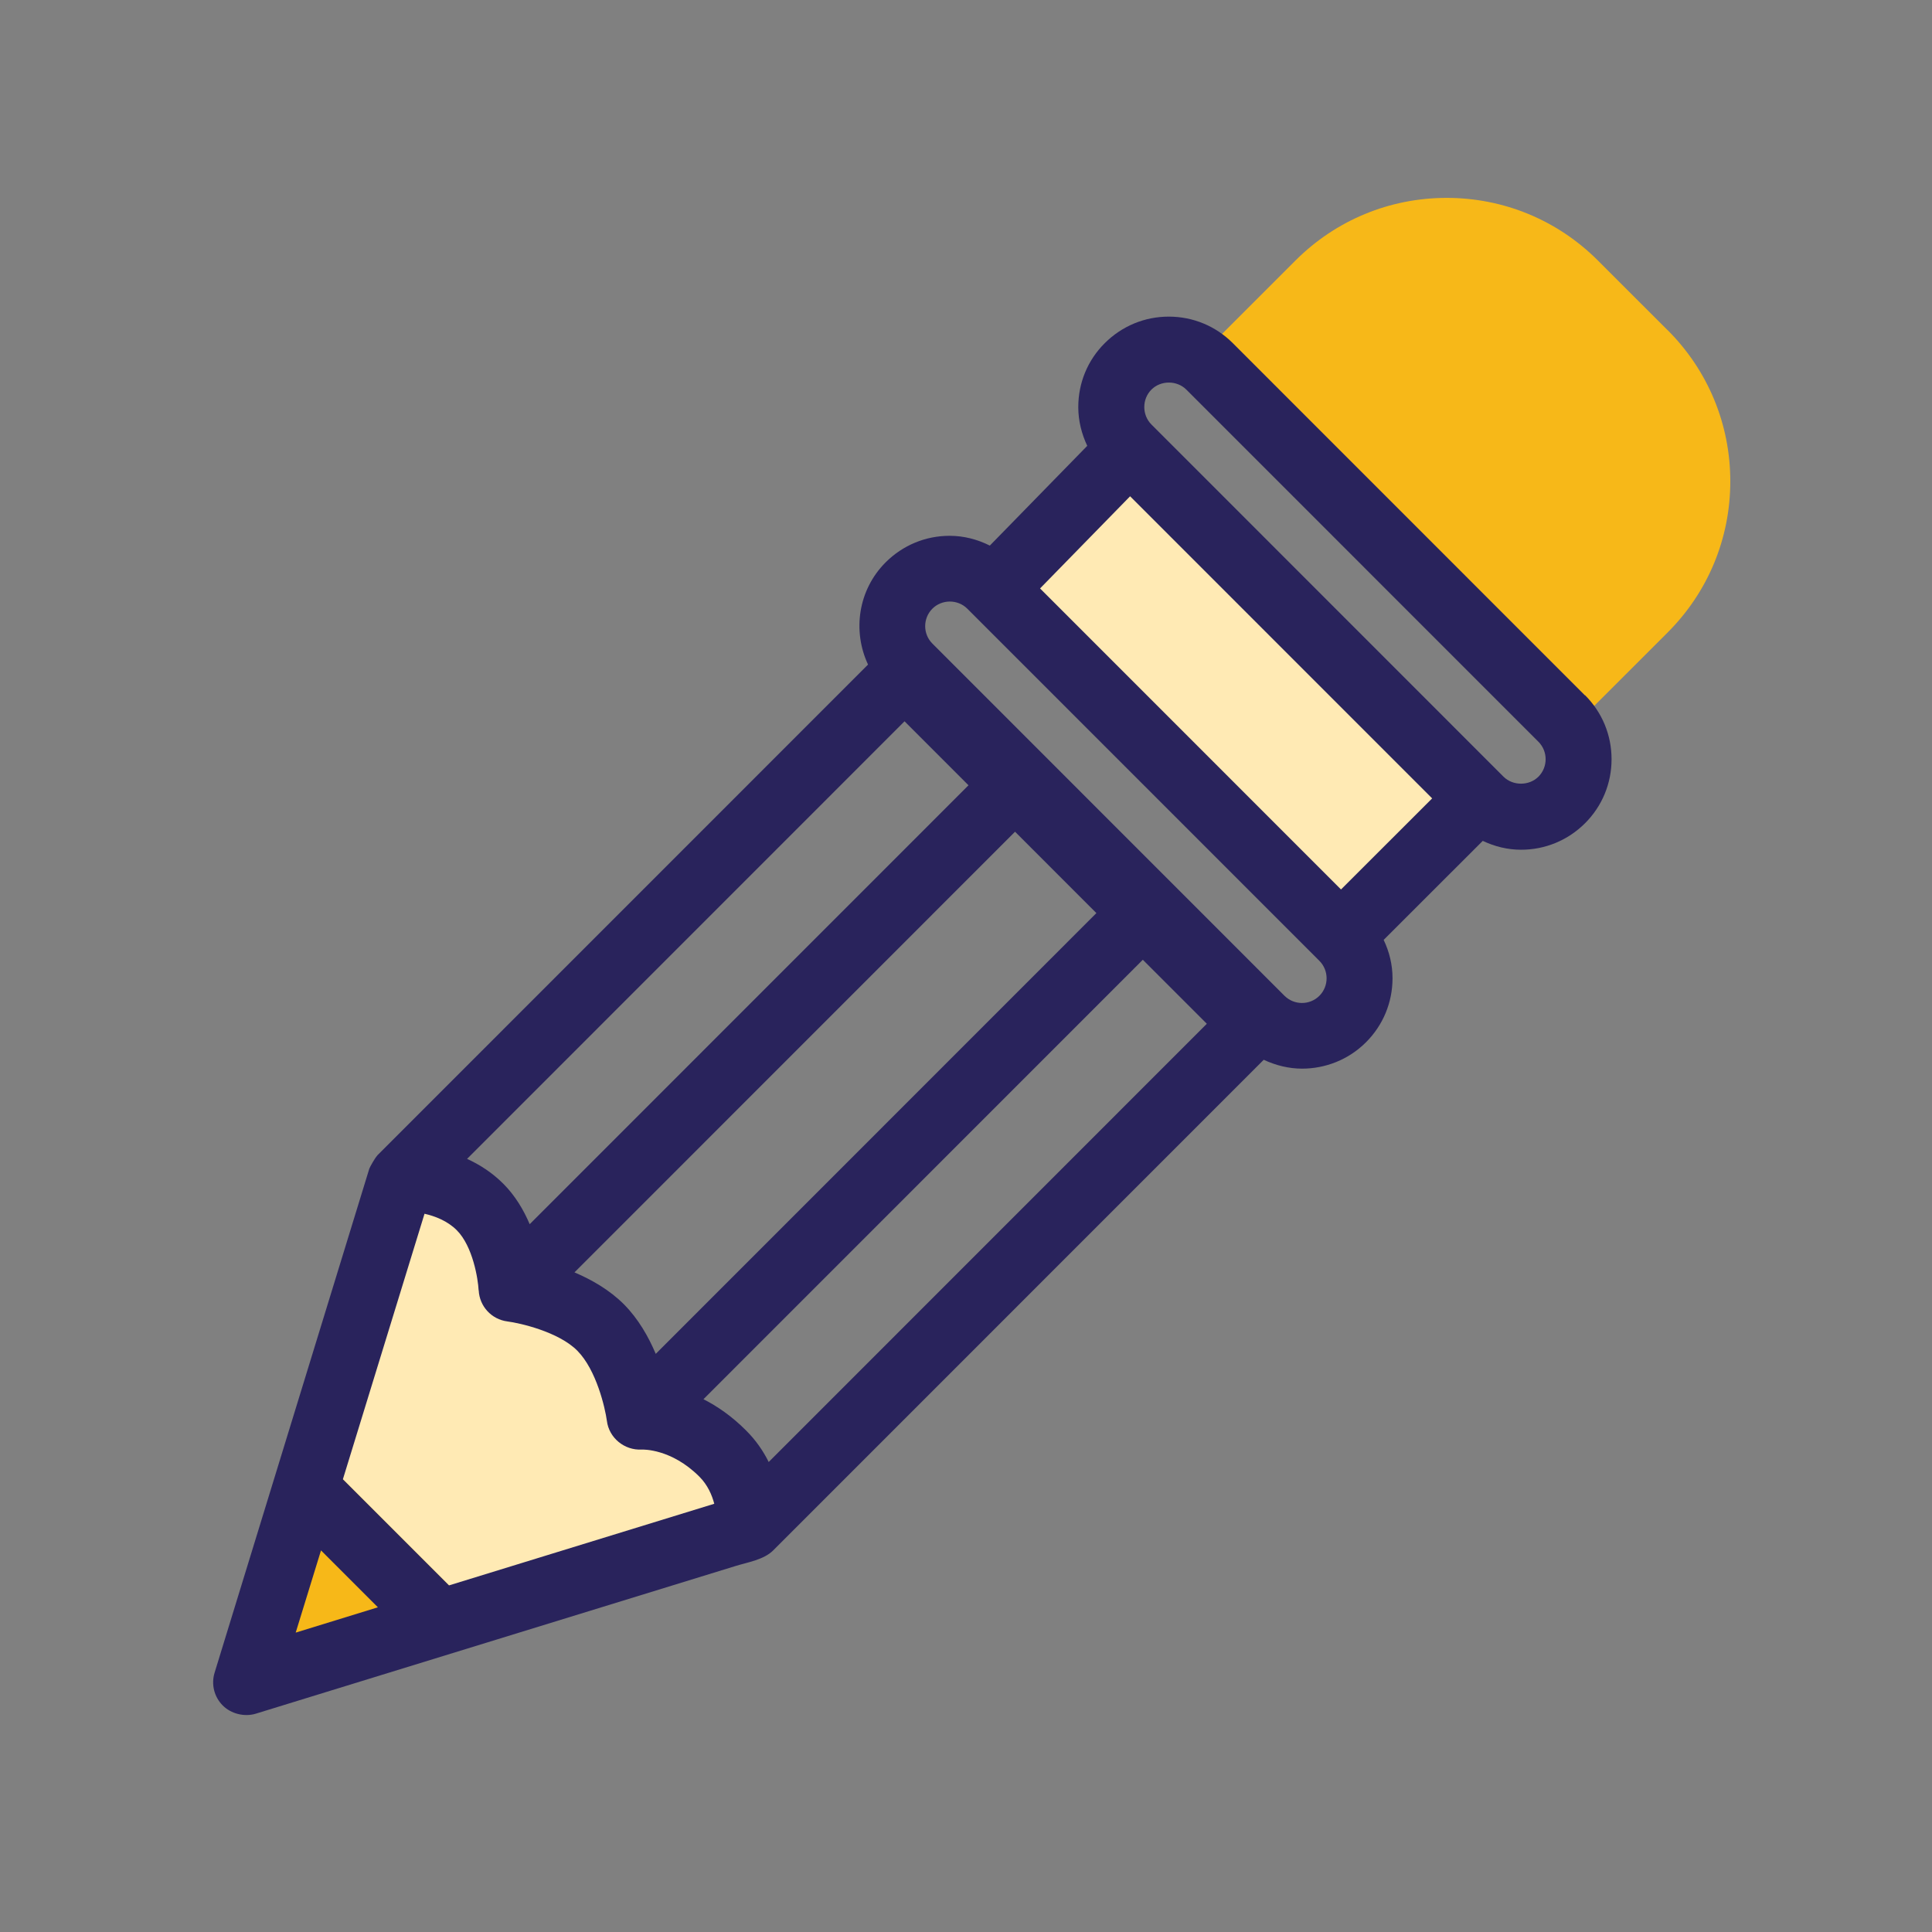 <svg width="78" height="78" viewBox="0 0 78 78" fill="none" xmlns="http://www.w3.org/2000/svg">
<rect x="0" y="0" width="78" height="78" fill="#808080" stroke="none"/>
<path d="M31.508 61.156L16.69 46.338L15.521 47.507C15.436 47.584 15.373 47.684 15.337 47.798L9.167 67.862C9.097 68.094 9.156 68.347 9.328 68.516C9.501 68.686 9.751 68.752 9.983 68.678L30.048 62.505C30.162 62.472 30.258 62.406 30.335 62.321L31.504 61.152L31.508 61.156Z" fill="#FFEAB4"/>
<path d="M12.177 58.056L9.168 67.834C9.095 68.073 9.156 68.335 9.335 68.51C9.513 68.685 9.772 68.753 10.011 68.677L19.79 65.669L12.177 58.056Z" fill="#F7B818"/>
<path d="M67.325 13.33L64.51 10.516C62.881 8.888 60.711 7.989 58.407 7.989C56.103 7.989 53.933 8.888 52.303 10.516L48.02 14.799L63.034 29.827L67.329 25.533C68.958 23.904 69.857 21.735 69.857 19.432C69.857 17.128 68.958 14.959 67.329 13.33H67.325Z" fill="#F7B818"/>
<path d="M40.03 22.844L55.044 37.816L59.737 33.122L44.761 18.109L40.03 22.844Z" fill="#FFEAB4"/>
<path d="M63.986 28.072L49.771 13.853C49.081 13.163 48.164 12.783 47.187 12.783C46.21 12.783 45.297 13.163 44.603 13.853C43.91 14.543 43.533 15.46 43.533 16.437C43.533 16.989 43.668 17.515 43.895 18L39.962 22.027C39.462 21.777 38.914 21.632 38.34 21.632C37.364 21.632 36.45 22.012 35.757 22.702C34.642 23.817 34.411 25.476 35.045 26.83L15.241 46.638C15.241 46.638 15.23 46.657 15.219 46.668C15.137 46.754 14.932 47.115 14.909 47.186L8.665 67.528C8.519 67.998 8.646 68.508 8.993 68.855C9.328 69.191 9.865 69.325 10.324 69.187C10.868 69.019 28.517 63.586 29.706 63.221C30.187 63.072 30.839 62.971 31.216 62.594L51.02 42.786C51.508 43.014 52.034 43.144 52.567 43.144C53.502 43.144 54.438 42.79 55.15 42.078C55.84 41.388 56.22 40.47 56.22 39.493C56.22 38.945 56.09 38.423 55.862 37.946L59.863 33.948C60.343 34.176 60.865 34.306 61.41 34.306C62.386 34.306 63.3 33.926 63.993 33.236C64.683 32.546 65.063 31.629 65.063 30.652C65.063 29.675 64.683 28.758 63.993 28.068L63.986 28.072ZM41.99 23.757L45.625 20.036L57.82 32.233L54.14 35.91L41.99 23.757ZM26.474 54.659C26.183 53.969 25.773 53.249 25.195 52.664C24.613 52.079 23.887 51.665 23.193 51.37L40.98 33.579L44.264 36.864L26.474 54.659ZM36.517 29.119L39.101 31.704L21.385 49.424C21.143 48.853 20.8 48.271 20.319 47.79C19.864 47.335 19.357 47.015 18.857 46.787L36.517 29.123V29.119ZM19.327 52.093C19.357 52.739 19.845 53.268 20.486 53.35C20.979 53.413 22.548 53.764 23.309 54.532C24.08 55.312 24.431 56.844 24.502 57.366C24.587 58.052 25.214 58.563 25.907 58.522C25.956 58.522 27.1 58.481 28.237 59.618C28.569 59.95 28.744 60.357 28.837 60.711L18.127 64.007L13.843 59.723L17.139 49.002C17.564 49.099 18.063 49.289 18.44 49.666C19.092 50.319 19.301 51.642 19.323 52.093H19.327ZM11.938 65.913L12.96 62.594L15.256 64.891L11.938 65.913ZM31.033 59.022C30.817 58.586 30.519 58.146 30.112 57.743C29.538 57.169 28.953 56.77 28.401 56.49L46.139 38.748L48.723 41.332L31.033 59.026V59.022ZM53.268 40.202C52.88 40.59 52.25 40.59 51.858 40.202L37.643 25.983C37.255 25.596 37.255 24.962 37.643 24.574C38.027 24.19 38.668 24.19 39.052 24.574L53.268 38.792C53.655 39.18 53.655 39.814 53.268 40.202ZM62.111 31.357C61.734 31.733 61.078 31.733 60.701 31.357L46.486 17.138C46.102 16.754 46.102 16.113 46.486 15.729C46.859 15.356 47.508 15.345 47.895 15.729L62.111 29.947C62.498 30.335 62.498 30.969 62.111 31.357Z" fill="#29235C"/>
</svg>
